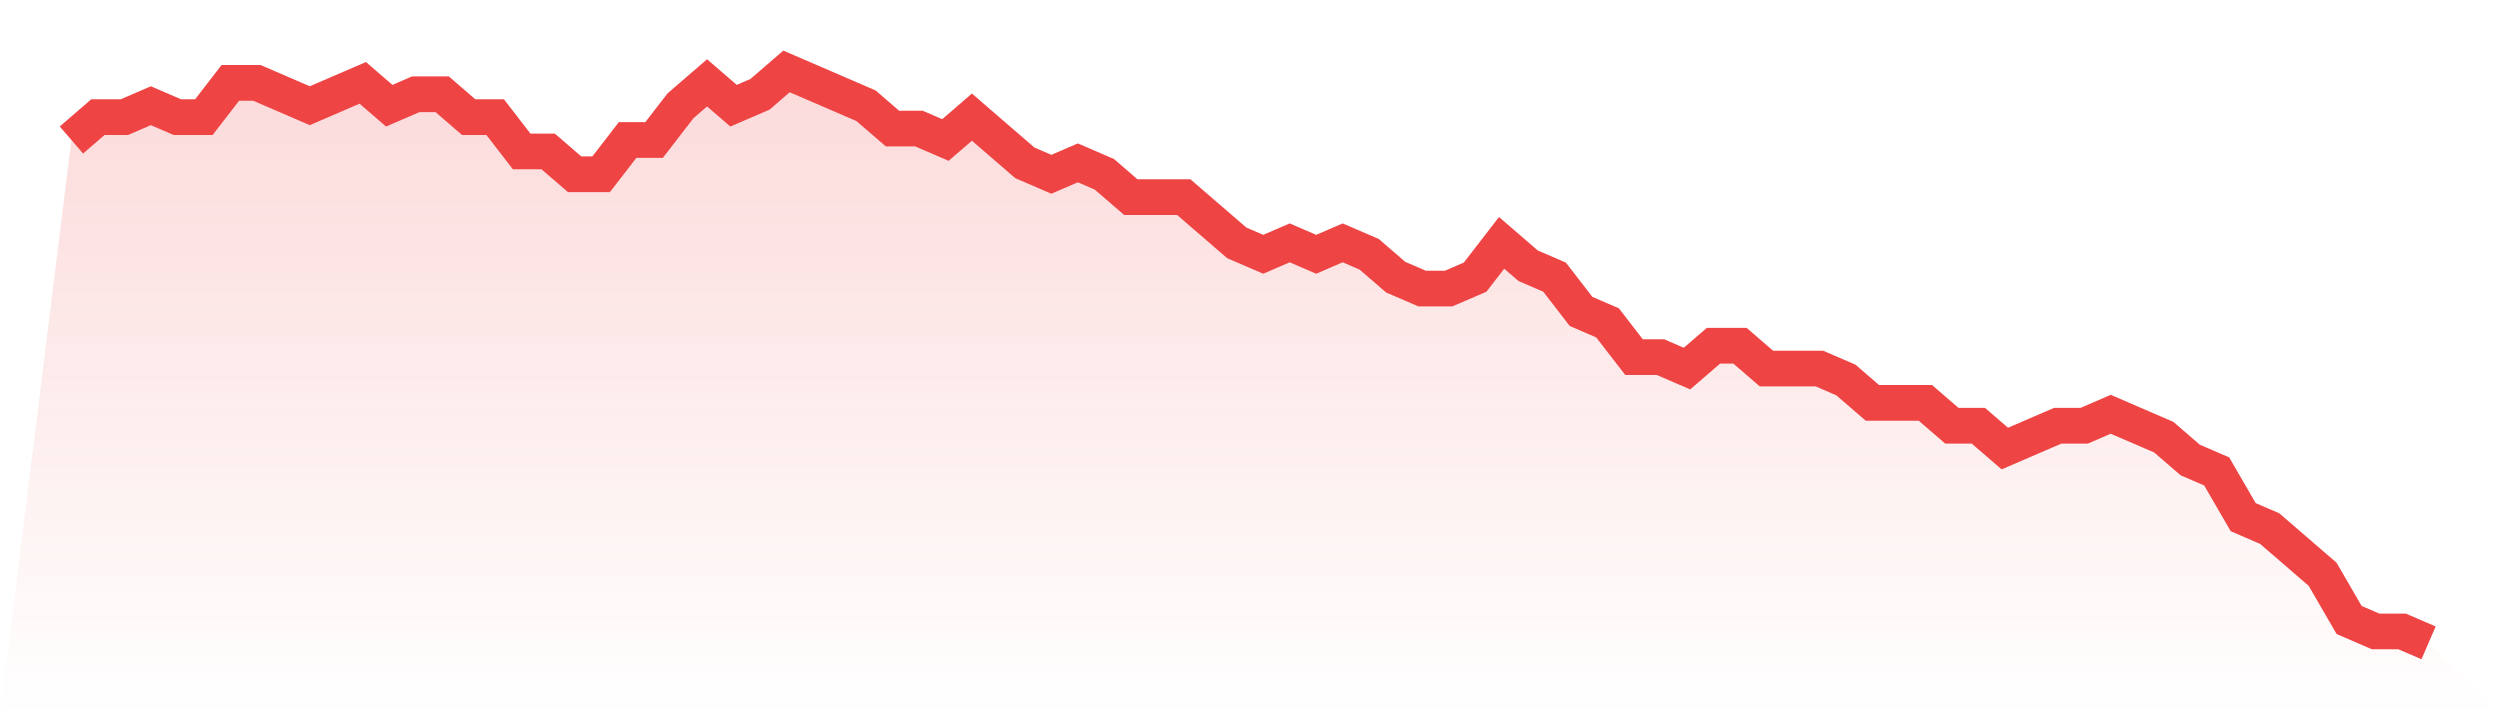 <svg viewBox="0 0 140 40" xmlns="http://www.w3.org/2000/svg">
<defs>
<linearGradient id="gradient" x1="0" x2="0" y1="0" y2="1">
<stop offset="0%" stop-color="#ef4444" stop-opacity="0.2"/>
<stop offset="100%" stop-color="#ef4444" stop-opacity="0"/>
</linearGradient>
</defs>
<path d="M4,7.84 L4,7.84 L5.483,6.56 L6.966,6.56 L8.449,5.92 L9.933,6.56 L11.416,6.56 L12.899,4.64 L14.382,4.64 L15.865,5.28 L17.348,5.92 L18.831,5.28 L20.315,4.64 L21.798,5.92 L23.281,5.28 L24.764,5.28 L26.247,6.56 L27.73,6.56 L29.213,8.48 L30.697,8.48 L32.18,9.76 L33.663,9.76 L35.146,7.84 L36.629,7.84 L38.112,5.92 L39.596,4.64 L41.079,5.92 L42.562,5.28 L44.045,4 L45.528,4.64 L47.011,5.28 L48.494,5.92 L49.978,7.2 L51.461,7.2 L52.944,7.84 L54.427,6.56 L55.91,7.84 L57.393,9.12 L58.876,9.76 L60.36,9.12 L61.843,9.76 L63.326,11.04 L64.809,11.04 L66.292,11.04 L67.775,12.32 L69.258,13.6 L70.742,14.24 L72.225,13.6 L73.708,14.24 L75.191,13.6 L76.674,14.24 L78.157,15.52 L79.64,16.16 L81.124,16.16 L82.607,15.52 L84.09,13.6 L85.573,14.88 L87.056,15.52 L88.539,17.44 L90.022,18.08 L91.506,20 L92.989,20 L94.472,20.64 L95.955,19.36 L97.438,19.36 L98.921,20.64 L100.404,20.64 L101.888,20.64 L103.371,21.28 L104.854,22.56 L106.337,22.56 L107.82,22.56 L109.303,23.84 L110.787,23.84 L112.27,25.12 L113.753,24.48 L115.236,23.84 L116.719,23.84 L118.202,23.2 L119.685,23.84 L121.169,24.48 L122.652,25.76 L124.135,26.4 L125.618,28.96 L127.101,29.6 L128.584,30.88 L130.067,32.16 L131.551,34.72 L133.034,35.36 L134.517,35.36 L136,36 L140,40 L0,40 z" fill="url(#gradient)"/>
<path d="M4,7.84 L4,7.84 L5.483,6.56 L6.966,6.56 L8.449,5.92 L9.933,6.56 L11.416,6.56 L12.899,4.64 L14.382,4.64 L15.865,5.28 L17.348,5.92 L18.831,5.28 L20.315,4.64 L21.798,5.92 L23.281,5.28 L24.764,5.28 L26.247,6.56 L27.73,6.56 L29.213,8.48 L30.697,8.48 L32.18,9.76 L33.663,9.76 L35.146,7.84 L36.629,7.84 L38.112,5.92 L39.596,4.64 L41.079,5.92 L42.562,5.28 L44.045,4 L45.528,4.64 L47.011,5.28 L48.494,5.92 L49.978,7.2 L51.461,7.2 L52.944,7.84 L54.427,6.56 L55.91,7.84 L57.393,9.12 L58.876,9.76 L60.36,9.12 L61.843,9.76 L63.326,11.04 L64.809,11.04 L66.292,11.04 L67.775,12.32 L69.258,13.6 L70.742,14.24 L72.225,13.6 L73.708,14.24 L75.191,13.6 L76.674,14.24 L78.157,15.52 L79.64,16.16 L81.124,16.16 L82.607,15.52 L84.09,13.6 L85.573,14.88 L87.056,15.52 L88.539,17.44 L90.022,18.08 L91.506,20 L92.989,20 L94.472,20.64 L95.955,19.36 L97.438,19.36 L98.921,20.64 L100.404,20.64 L101.888,20.64 L103.371,21.28 L104.854,22.56 L106.337,22.56 L107.82,22.56 L109.303,23.84 L110.787,23.84 L112.27,25.12 L113.753,24.48 L115.236,23.84 L116.719,23.84 L118.202,23.2 L119.685,23.84 L121.169,24.48 L122.652,25.76 L124.135,26.4 L125.618,28.96 L127.101,29.6 L128.584,30.88 L130.067,32.16 L131.551,34.72 L133.034,35.36 L134.517,35.36 L136,36" fill="none" stroke="#ef4444" stroke-width="2"/>
</svg>